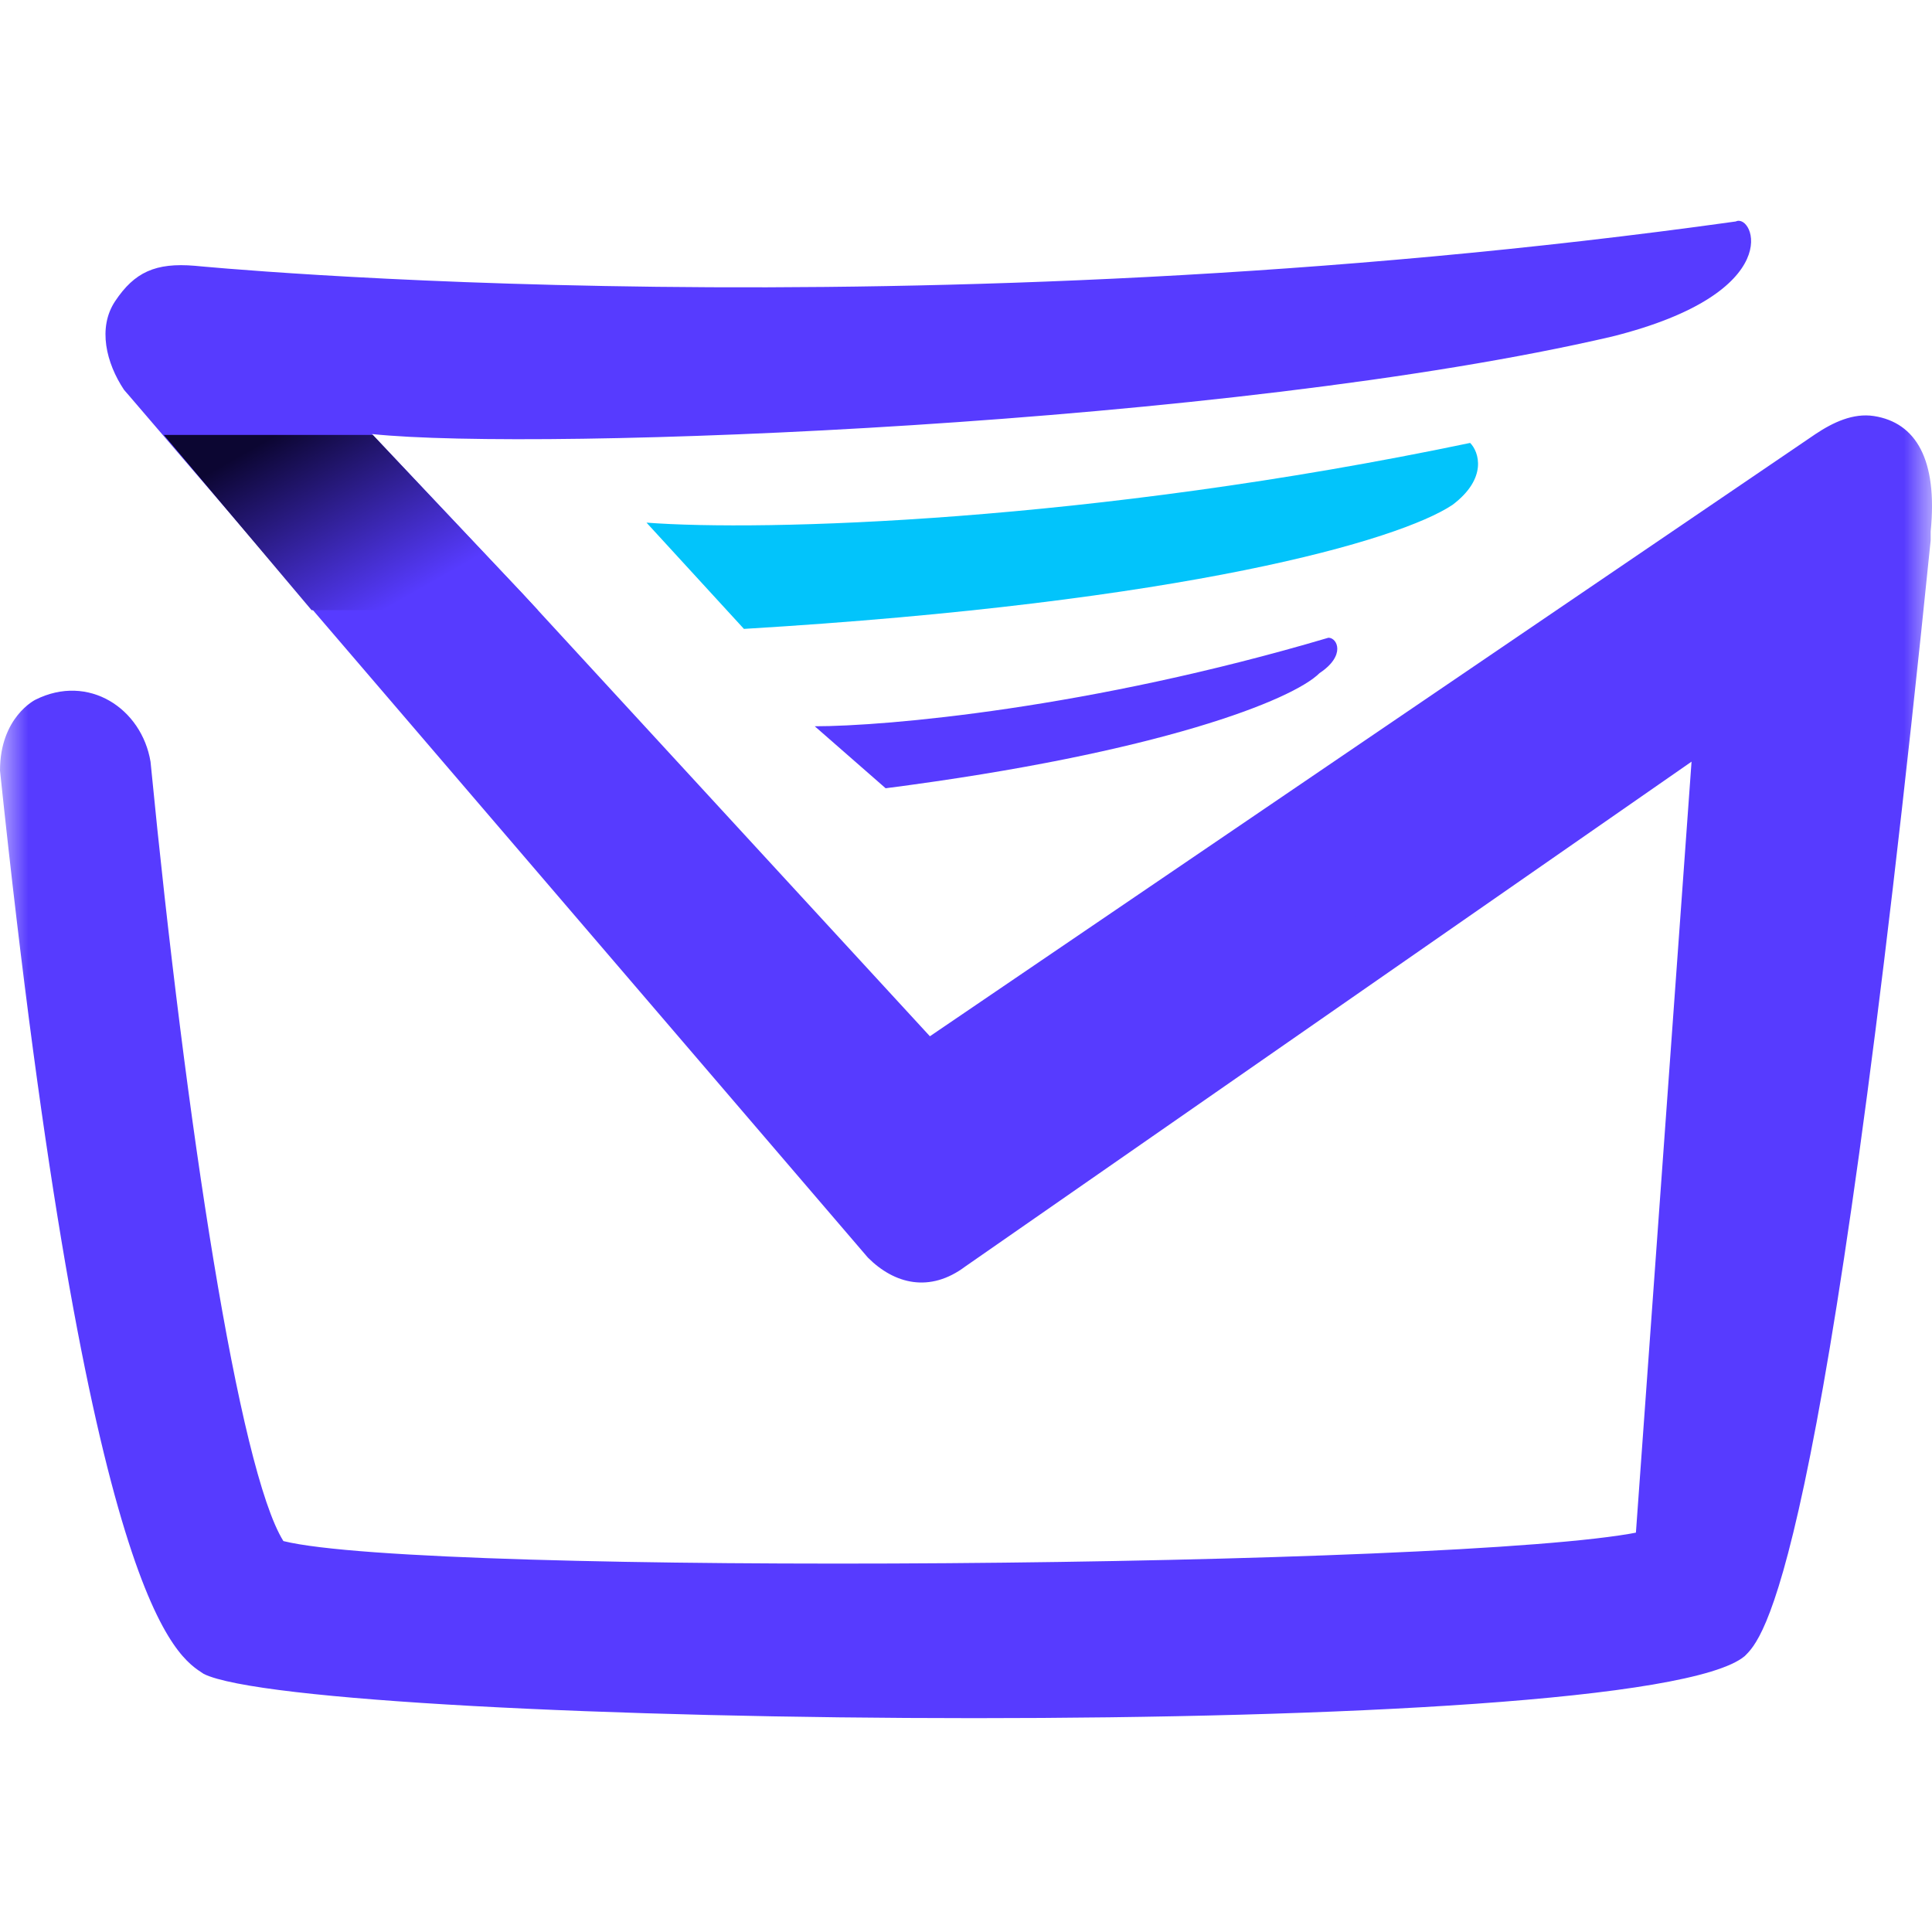 <svg width="35" height="35" viewBox="0 0 35 35" fill="none" xmlns="http://www.w3.org/2000/svg">
<mask id="mask0_1_15" style="mask-type:alpha" maskUnits="userSpaceOnUse" x="0" y="0" width="35" height="35">
<rect width="35" height="35" fill="#D9D9D9"/>
</mask>
<g mask="url(#mask0_1_15)">
<path d="M30.644 13.798L29.521 29.361L31.125 27.115L32.89 8.985L16.525 19.895L12.835 16.044L2.246 7.06L15.723 22.783C16.204 23.264 16.846 23.425 17.488 22.943L30.644 13.798Z" fill="#573BFF"/>
<path d="M26.633 8.024C19.734 9.468 13.797 9.628 11.712 9.468L13.477 11.393C21.499 10.912 25.349 9.788 26.312 9.147C26.953 8.665 26.793 8.184 26.633 8.024Z" fill="#02C4FB"/>
<path d="M24.066 11.553C19.734 12.836 16.044 13.157 14.76 13.157L16.044 14.28C21.017 13.639 23.424 12.676 23.905 12.194C24.387 11.874 24.226 11.553 24.066 11.553Z" fill="#573BFF"/>
<path d="M33.948 7.537C33.571 7.479 33.207 7.652 32.89 7.863V7.863L16.846 18.773L9.466 10.751L8.138 9.344L6.738 7.863C9.787 8.184 22.301 7.702 29.2 6.098C32.409 5.296 31.767 3.852 31.446 4.012C16.525 6.098 3.53 4.815 3.53 4.815C2.816 4.755 2.436 4.931 2.086 5.456C1.765 5.938 1.925 6.579 2.246 7.061L3.048 7.863L6.738 11.553L15.883 21.179C16.365 21.661 17.006 21.661 17.648 21.34L31.927 11.553C31.125 18.773 30.162 25.992 29.681 27.757C26.472 28.399 7.701 28.559 5.134 27.918C4.332 26.634 3.369 20.377 2.727 13.799C2.567 12.836 1.604 12.195 0.642 12.676C0.642 12.676 0 12.989 0 13.96C1.604 29.201 3.209 30.003 3.69 30.324C4.653 30.806 11.07 31.126 17.648 31.126C24.226 31.126 30.644 30.806 31.606 30.003C31.927 29.683 33.05 28.72 34.976 9.788V9.628C35.106 8.323 34.706 7.655 33.948 7.537Z" fill="#573BFF"/>
<path d="M2.968 7.879H6.754L9.743 11.053H5.644L2.968 7.879Z" fill="url(#paint0_linear_1_15)"/>
</g>
<defs>
<linearGradient id="paint0_linear_1_15" x1="4.987" y1="7.879" x2="6.833" y2="11.128" gradientUnits="userSpaceOnUse">
<stop stop-color="#0C0632"/>
<stop offset="1" stop-color="#573BFF"/>
</linearGradient>
</defs>
</svg>
